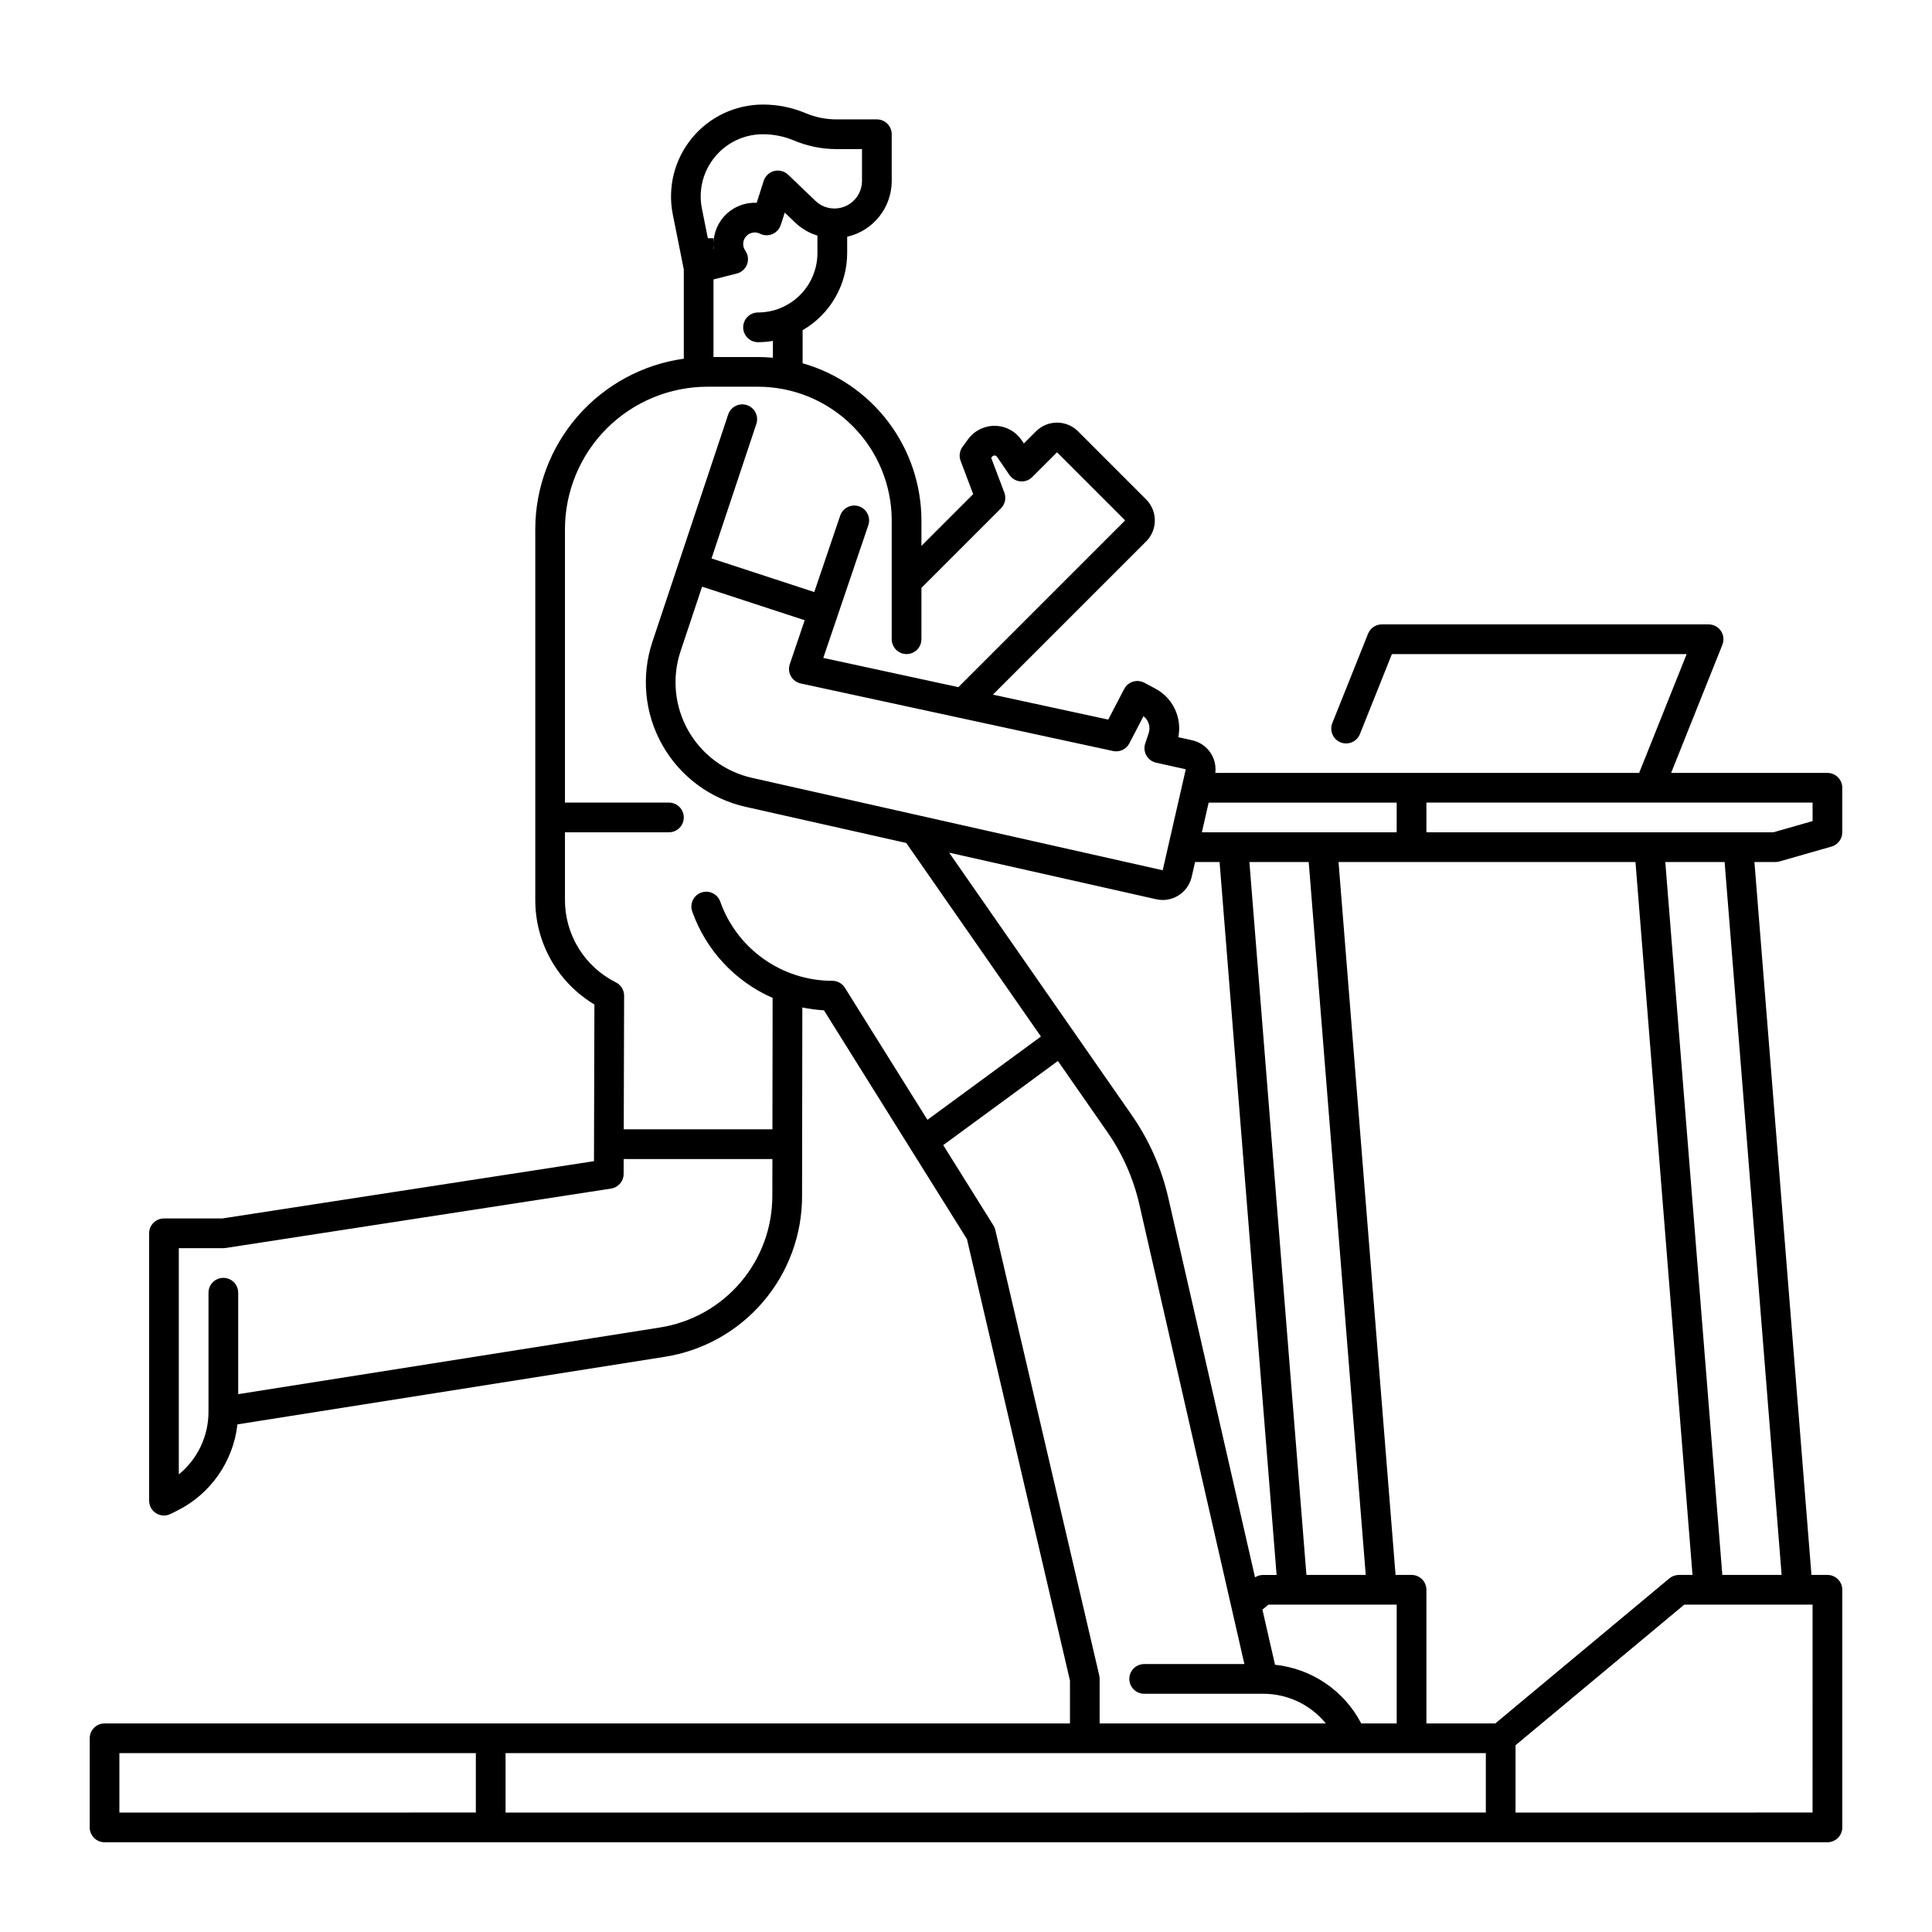 <?xml version="1.0" encoding="UTF-8"?>
<!-- Uploaded to: SVG Repo, www.svgrepo.com, Generator: SVG Repo Mixer Tools -->
<svg fill="#000000" width="800px" height="800px" version="1.1" viewBox="144 144 512 512" xmlns="http://www.w3.org/2000/svg">
 <path d="m615.59 372.29 13.777-3.938v0.004c1.688-0.484 2.852-2.027 2.852-3.785v-11.809c0-1.043-0.414-2.043-1.152-2.781-0.738-0.738-1.738-1.152-2.781-1.152h-41.422l13.586-33.961v-0.004c0.484-1.211 0.336-2.586-0.395-3.668-0.734-1.082-1.953-1.73-3.258-1.73h-86.594c-1.609 0-3.059 0.98-3.656 2.477l-9.445 23.617c-0.41 0.973-0.41 2.07 0 3.043 0.406 0.973 1.188 1.742 2.168 2.133 0.98 0.395 2.078 0.375 3.043-0.051 0.969-0.422 1.723-1.219 2.098-2.203l8.457-21.141h78.113l-12.594 31.488h-112.32c0.492-4.023-2.148-7.758-6.102-8.641l-3.703-0.828c1.047-5.164-1.43-10.402-6.082-12.871l-2.922-1.559v0.004c-0.93-0.496-2.016-0.598-3.019-0.285-1.004 0.309-1.84 1.012-2.324 1.941l-4.219 8.109-30.562-6.613 40.605-40.605v0.004c3.07-3.078 3.07-8.059 0-11.133l-18.055-18.059c-3.082-3.059-8.051-3.055-11.129 0.008l-3.219 3.219-0.602-0.879c-1.586-2.328-4.203-3.742-7.019-3.793-2.82-0.051-5.484 1.27-7.152 3.543l-1.484 2.027c-0.789 1.07-0.98 2.469-0.508 3.715l3.332 8.82-13.715 13.715v-6.754c-0.016-9.418-3.094-18.578-8.773-26.094-5.684-7.512-13.656-12.973-22.715-15.551v-8.766c7.301-4.215 11.801-12.008 11.809-20.438v-4.324c3.348-0.762 6.34-2.641 8.484-5.324 2.144-2.684 3.316-6.016 3.324-9.453v-12.387c0-1.043-0.418-2.047-1.156-2.785-0.738-0.738-1.738-1.152-2.781-1.152h-10.656c-2.836 0.004-5.641-0.559-8.25-1.66-3.574-1.504-7.414-2.277-11.293-2.273-7.297 0-14.207 3.273-18.832 8.914s-6.481 13.059-5.051 20.211l2.914 14.562v23.664c-10.906 1.527-20.891 6.941-28.125 15.242-7.231 8.305-11.223 18.941-11.234 29.949v98.031c-0.094 11.426 5.867 22.043 15.668 27.918l-0.113 41.523-98.516 15.184h-15.441c-2.172 0-3.934 1.762-3.934 3.938v70.848c0 1.363 0.703 2.633 1.863 3.348 1.164 0.719 2.609 0.781 3.832 0.172l1.664-0.832c8.895-4.41 14.938-13.039 16.047-22.906l113.1-17.879v-0.004c10.191-1.566 19.48-6.738 26.184-14.574 6.703-7.836 10.375-17.812 10.348-28.125l0.07-49.902c1.891 0.391 3.805 0.641 5.727 0.754l37.898 60.633 27.301 117v11.355h-255.84c-2.176 0-3.938 1.762-3.938 3.938v23.617c0 1.043 0.414 2.043 1.152 2.781 0.738 0.738 1.738 1.152 2.785 1.152h456.58c1.043 0 2.043-0.414 2.781-1.152 0.738-0.738 1.152-1.738 1.152-2.781v-62.977c0-1.047-0.414-2.047-1.152-2.785-0.738-0.738-1.738-1.152-2.781-1.152h-4.238l-15.113-188.93h5.574c0.367 0 0.73-0.051 1.082-0.152zm-38.172 0.152 15.113 188.93h-3.609c-0.918 0-1.812 0.324-2.519 0.914l-46.137 38.445h-18.254v-35.422c0-1.047-0.414-2.047-1.152-2.785-0.738-0.738-1.742-1.152-2.785-1.152h-4.238l-15.113-188.93zm-72.676 228.29c-4.523-8.691-13.105-14.531-22.848-15.555l-3.34-14.609 1.586-1.32 34-0.004v31.488zm-109.21-230.77 54.871 12.348c0.566 0.129 1.145 0.195 1.727 0.199 3.668-0.008 6.848-2.543 7.676-6.121l0.898-3.938h6.496l15.113 188.93h-3.602c-0.75 0.004-1.484 0.223-2.117 0.633l-22.984-100.57c-1.793-7.863-5.082-15.309-9.688-21.926zm79.57 2.481h15.719l15.113 188.93h-15.719zm-12.594-7.871 1.797-7.871h49.832v7.871zm-23.539-21.543c1.734 0.375 3.504-0.457 4.324-2.031l3.738-7.199v-0.004c1.375 1.051 1.926 2.859 1.379 4.5l-0.914 2.738v-0.004c-0.352 1.059-0.242 2.215 0.309 3.184 0.547 0.969 1.48 1.664 2.566 1.906l7.871 1.754-6.117 26.758-108.84-24.488c-7.16-1.613-13.305-6.18-16.914-12.57-3.606-6.391-4.34-14.012-2.019-20.973l5.707-17.129 27.191 8.895-3.949 11.645v0.004c-0.363 1.062-0.25 2.227 0.301 3.203 0.555 0.977 1.496 1.668 2.594 1.906zm-94.082-116.22c-2.176 0-3.938 1.766-3.938 3.938s1.762 3.938 3.938 3.938c1.32-0.004 2.637-0.113 3.938-0.336v4.457c-1.297-0.117-2.609-0.188-3.938-0.188h-11.809v-20.555l6.172-1.57 0.004 0.004c1.25-0.316 2.269-1.23 2.723-2.441 0.449-1.211 0.277-2.566-0.461-3.629-0.367-0.512-0.566-1.129-0.566-1.762 0.004-1.031 0.527-1.996 1.395-2.559 0.867-0.566 1.957-0.656 2.906-0.246 1.023 0.566 2.25 0.645 3.34 0.219 1.09-0.43 1.93-1.32 2.297-2.434 0.094-0.262 0.188-0.527 0.27-0.781l0.809-2.523 2.695 2.582v0.004c1.395 1.332 3.031 2.391 4.82 3.113 0.375 0.152 0.762 0.281 1.145 0.398v4.629c-0.004 4.172-1.664 8.176-4.613 11.125-2.949 2.953-6.953 4.613-11.125 4.617zm-11.449-41.203c3.121-3.82 7.801-6.035 12.738-6.027 2.832-0.004 5.637 0.562 8.246 1.66 3.574 1.508 7.418 2.281 11.297 2.277h6.719v8.453-0.004c-0.004 2.422-1.207 4.684-3.211 6.039-2.004 1.355-4.551 1.633-6.801 0.734-0.863-0.352-1.652-0.863-2.328-1.508l-7.242-6.938c-0.98-0.938-2.379-1.305-3.695-0.969-1.312 0.332-2.363 1.324-2.777 2.617l-1.855 5.805c-0.172-0.008-0.344-0.012-0.516-0.012-3.117 0-6.09 1.332-8.16 3.66-2.074 2.328-3.059 5.43-2.703 8.527l-0.07 0.02v-2.812h-1.496l-1.57-7.836v0.004c-0.977-4.848 0.281-9.875 3.426-13.691zm-14.652 310.21-111.66 17.652v-26.883c0-2.172-1.762-3.934-3.934-3.934-2.176 0-3.938 1.762-3.938 3.934v31.488c0.023 6.457-2.871 12.578-7.871 16.66v-59.957h11.809c0.199 0 0.398-0.016 0.598-0.043l102.14-15.742v-0.004c1.914-0.293 3.332-1.941 3.336-3.879l0.012-3.945h39.414l-0.016 9.719v-0.004c0.02 8.438-2.984 16.602-8.465 23.012-5.484 6.41-13.086 10.641-21.426 11.926zm45.781-91.887c-6.512-0.004-12.859-2.027-18.176-5.785-5.32-3.758-9.344-9.07-11.52-15.207-0.727-2.047-2.977-3.121-5.023-2.398-2.051 0.727-3.125 2.973-2.402 5.023 3.641 10.246 11.348 18.531 21.305 22.898l-0.051 34.828h-39.402l0.098-35.414v0.004c0.004-1.5-0.844-2.871-2.188-3.539-4.09-2.043-7.523-5.191-9.91-9.094-2.383-3.898-3.625-8.391-3.578-12.965v-17.711h27.551c2.176 0 3.938-1.762 3.938-3.938 0-2.172-1.762-3.934-3.938-3.934h-27.551v-72.449c0.012-10.012 3.992-19.609 11.07-26.688 7.082-7.078 16.68-11.062 26.691-11.074h13.406c9.391 0.012 18.395 3.746 25.035 10.391 6.644 6.641 10.379 15.645 10.391 25.035v31.488c0 2.172 1.762 3.938 3.934 3.938 2.176 0 3.938-1.766 3.938-3.938v-13.602l21.074-21.074c1.094-1.094 1.445-2.727 0.898-4.176l-3.477-9.203 0.219-0.301h0.004c0.16-0.203 0.406-0.324 0.668-0.328 0.266 0 0.512 0.133 0.656 0.359l3.285 4.801c0.66 0.965 1.719 1.586 2.883 1.695 1.168 0.109 2.32-0.309 3.148-1.137l6.574-6.57 18.051 18.047-44.191 44.191-35.801-7.746 11.938-35.18c0.695-2.059-0.406-4.293-2.465-4.992-2.059-0.699-4.293 0.402-4.992 2.461l-6.871 20.258-27.23-8.91 11.883-35.648c0.688-2.062-0.43-4.289-2.492-4.977s-4.289 0.426-4.977 2.488l-20.082 60.242v0.004c-3.023 9.07-2.07 19.004 2.633 27.332s12.707 14.281 22.039 16.379l42.605 9.586 35.688 51.297-30.078 22.07-21.867-34.988c-0.723-1.152-1.984-1.852-3.34-1.852zm70.75 184.1-27.551-118.08v0.004c-0.098-0.422-0.266-0.824-0.492-1.191l-13.309-21.289 30.391-22.301 13.109 18.844c4.031 5.789 6.91 12.305 8.477 19.188l27.832 121.79h-26.551c-2.172 0-3.938 1.762-3.938 3.934 0 2.176 1.766 3.938 3.938 3.938h31.488c6.453-0.023 12.574 2.871 16.656 7.871h-59.953v-11.809c0.004-0.301-0.031-0.602-0.098-0.895zm-259.68 20.574h94.465v15.742l-94.465 0.004zm102.34 0h259.78v15.742l-259.78 0.004zm346.37 15.742-78.715 0.004v-17.836l44.719-37.27h34zm-8.199-62.977-15.715 0.004-15.113-188.93h15.719zm-94.133-196.8v-7.871h102.34v4.902l-10.391 2.969z"/>
</svg>